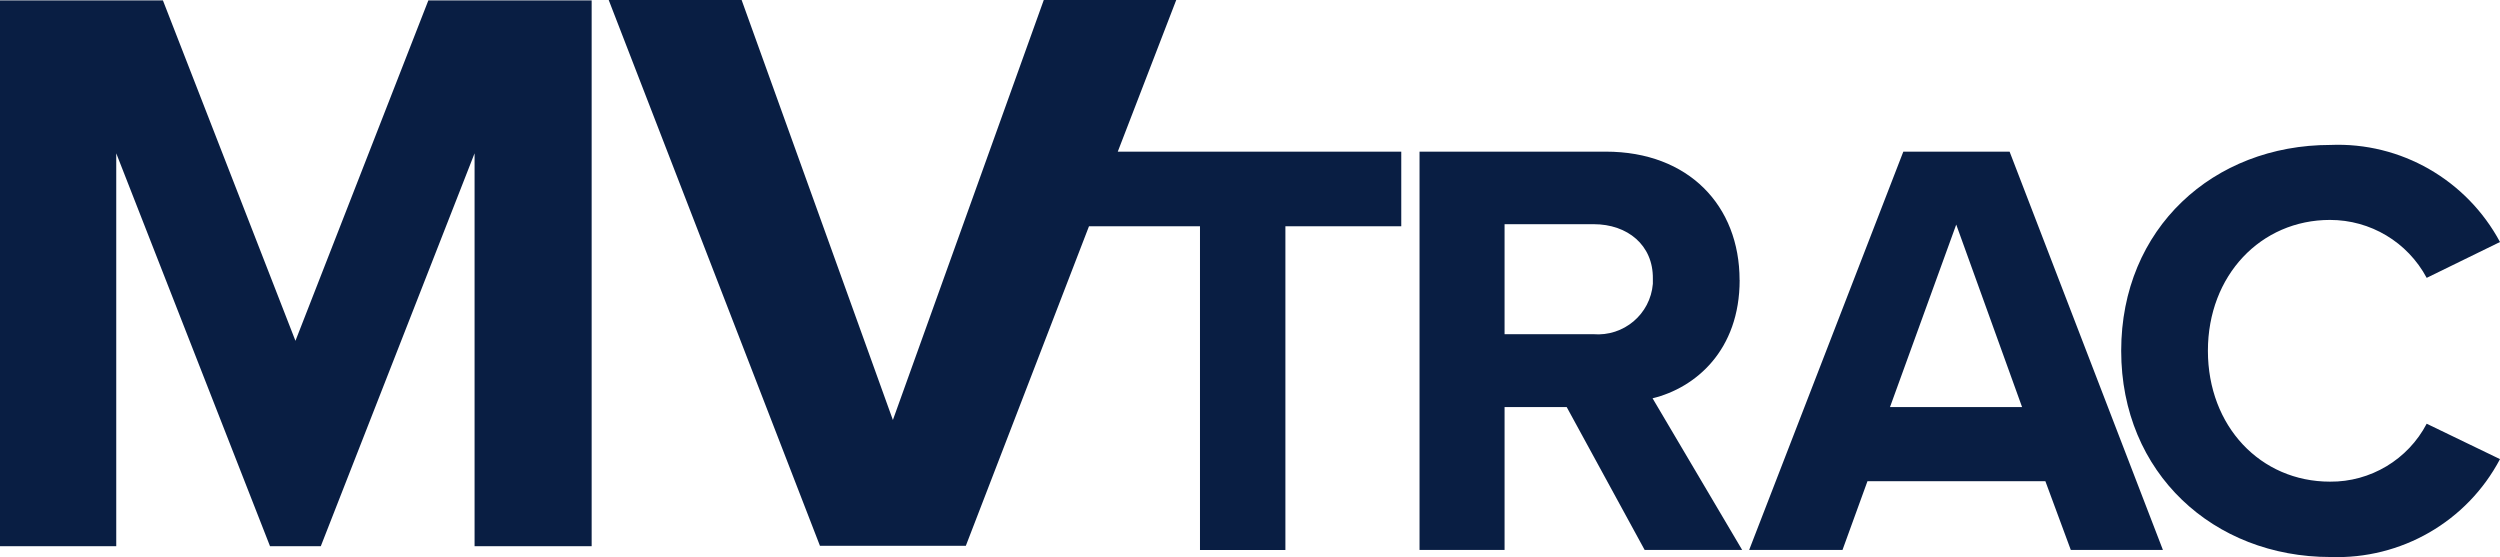 <svg xmlns="http://www.w3.org/2000/svg" viewBox="0 0 328.4 73.19"><defs><style> .cls-1 { fill: #091e43; } </style></defs><g><g id="Layer_1"><g id="Layer_2"><g id="Layer_1-2"><g><path class="cls-1" d="M228.51,36.78c0-9.74-6.68-16.86-17.57-16.86h-24.47v52.32h11.17v-18.77h8.16l10.24,18.77h12.81l-11.77-19.92c5.64-1.37,11.44-6.29,11.44-15.54h-.01ZM209.3,43.9h-11.66v-14.45h11.71c4.43,0,7.83,2.74,7.77,7.17v.66c-.33,4-3.83,6.95-7.83,6.62h.01Z"></path><path class="cls-1" d="M250.02,19.92l-20.25,52.32h12.26l3.28-9.03h23.37l3.34,9.03h12.1l-20.14-52.32h-13.96,0ZM248.27,53.47l8.7-23.97,8.65,23.97h-17.35,0Z"></path><path class="cls-1" d="M306.07,63.27c-9.14,0-16.04-7.28-16.04-17.19s6.95-17.19,16.04-17.19c5.31,0,10.18,2.9,12.7,7.61l9.63-4.71c-4.38-8.16-13.03-13.14-22.28-12.75-15.38,0-27.48,10.95-27.48,27.04s12.15,27.09,27.48,27.09c9.3.33,17.95-4.65,22.28-12.86l-9.63-4.65c-2.46,4.71-7.39,7.66-12.7,7.61Z"></path><polygon class="cls-1" points="38.81 44.77 21.4 .05 0 .05 0 71.75 15.27 71.75 15.27 20.14 35.47 71.75 42.14 71.75 62.34 20.14 62.34 71.75 77.72 71.75 77.72 .05 56.27 .05 38.81 44.77"></polygon><polygon class="cls-1" points="154.51 0 137.11 0 117.29 55.17 97.42 0 79.96 0 107.71 71.7 126.87 71.7 143.05 29.72 157.63 29.72 157.63 72.25 168.85 72.25 168.85 29.72 184.07 29.72 184.07 19.92 146.83 19.92 154.51 0"></polygon></g></g></g></g></g></svg>
